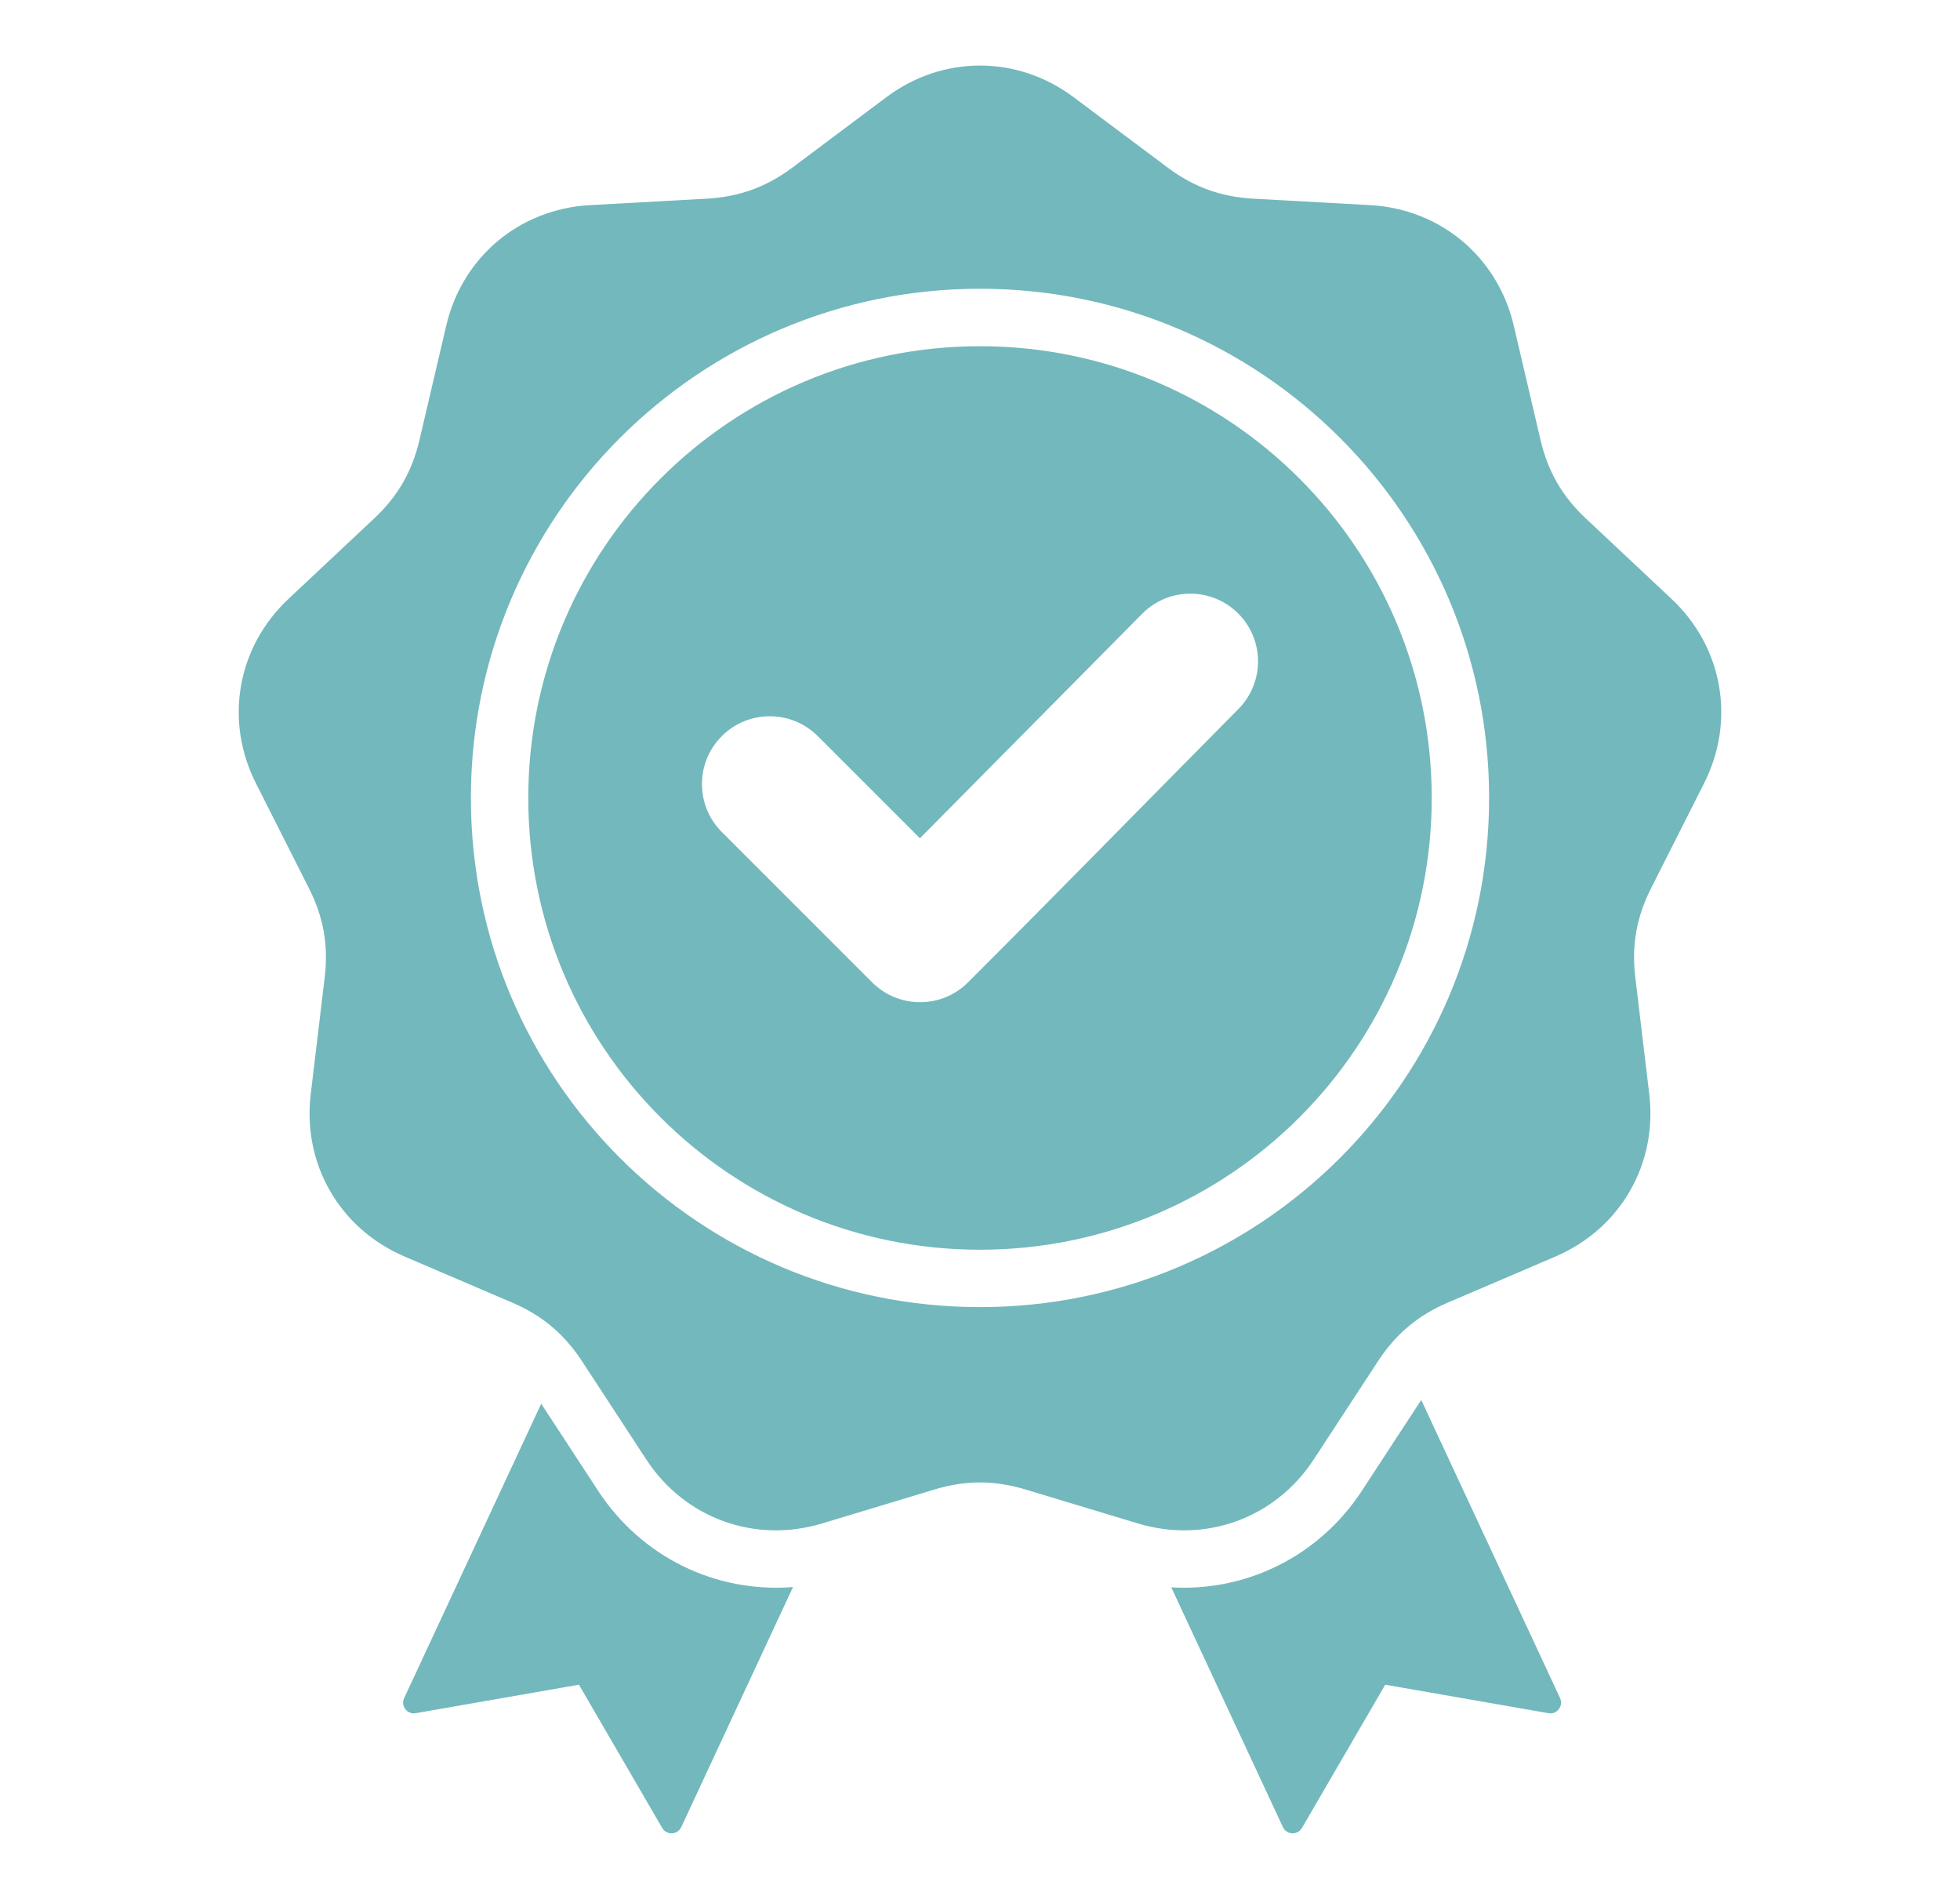 <svg width="32" height="31" viewBox="0 0 32 31" fill="none" xmlns="http://www.w3.org/2000/svg">
<path fill-rule="evenodd" clip-rule="evenodd" d="M17.529 1.587L19.067 2.738C19.487 3.052 19.93 3.213 20.454 3.243L22.371 3.349C23.519 3.413 24.452 4.195 24.714 5.315L25.152 7.185C25.272 7.696 25.507 8.104 25.89 8.463L27.29 9.777C28.129 10.564 28.34 11.763 27.821 12.789L26.955 14.503C26.718 14.972 26.636 15.436 26.699 15.957L26.927 17.864C27.063 19.005 26.454 20.059 25.398 20.512L23.632 21.268C23.149 21.475 22.789 21.778 22.501 22.217L21.45 23.824C20.821 24.787 19.677 25.203 18.576 24.87L16.738 24.315C16.235 24.163 15.764 24.163 15.262 24.315L13.424 24.87C12.323 25.203 11.179 24.787 10.55 23.824L9.499 22.217C9.211 21.778 8.851 21.475 8.368 21.268L6.603 20.512C5.546 20.059 4.937 19.005 5.073 17.864L5.301 15.957C5.364 15.435 5.282 14.972 5.045 14.503L4.179 12.789C3.66 11.763 3.871 10.564 4.71 9.777L6.11 8.463C6.493 8.104 6.728 7.696 6.848 7.185L7.286 5.315C7.548 4.195 8.481 3.413 9.629 3.349L11.546 3.243C12.07 3.213 12.513 3.052 12.934 2.738L14.471 1.587C15.391 0.898 16.609 0.898 17.529 1.587ZM15.019 13.685L13.351 12.017C12.919 11.585 12.217 11.585 11.785 12.017C11.352 12.449 11.352 13.151 11.785 13.583L14.239 16.037C14.671 16.469 15.373 16.469 15.805 16.037C17.284 14.558 18.746 13.062 20.218 11.576C20.648 11.143 20.646 10.444 20.214 10.014C19.781 9.583 19.08 9.584 18.65 10.018L15.019 13.685ZM16 4.714C13.705 4.714 11.627 5.645 10.122 7.149C8.618 8.653 7.688 10.731 7.688 13.027C7.688 15.322 8.618 17.4 10.122 18.904C11.627 20.409 13.705 21.339 16 21.339C18.295 21.339 20.374 20.409 21.878 18.904C23.382 17.4 24.312 15.322 24.312 13.027C24.312 10.731 23.382 8.653 21.878 7.149C20.374 5.645 18.295 4.714 16 4.714ZM21.215 7.812C19.88 6.477 18.037 5.652 16 5.652C13.963 5.652 12.12 6.477 10.785 7.812C9.45 9.146 8.625 10.99 8.625 13.027C8.625 15.063 9.45 16.907 10.785 18.242C12.12 19.576 13.963 20.402 16 20.402C18.037 20.402 19.88 19.576 21.215 18.242C22.55 16.907 23.375 15.063 23.375 13.027C23.375 10.99 22.55 9.146 21.215 7.812ZM19.123 25.914L20.945 29.827C20.974 29.888 21.03 29.926 21.097 29.929C21.164 29.932 21.223 29.899 21.257 29.841L22.616 27.503L25.28 27.968C25.346 27.98 25.409 27.956 25.45 27.902C25.491 27.849 25.498 27.782 25.47 27.721L23.204 22.855L22.235 24.337C21.535 25.407 20.35 25.986 19.123 25.914ZM12.947 25.909C11.695 26.008 10.478 25.428 9.765 24.337L8.836 22.916L6.599 27.721C6.57 27.782 6.577 27.849 6.618 27.902C6.659 27.956 6.722 27.98 6.788 27.968L9.452 27.503L10.811 29.841C10.845 29.899 10.904 29.932 10.971 29.929C11.038 29.926 11.094 29.888 11.123 29.827L12.947 25.909Z" fill="#50A6AB" fill-opacity="0.8"/>
</svg>
